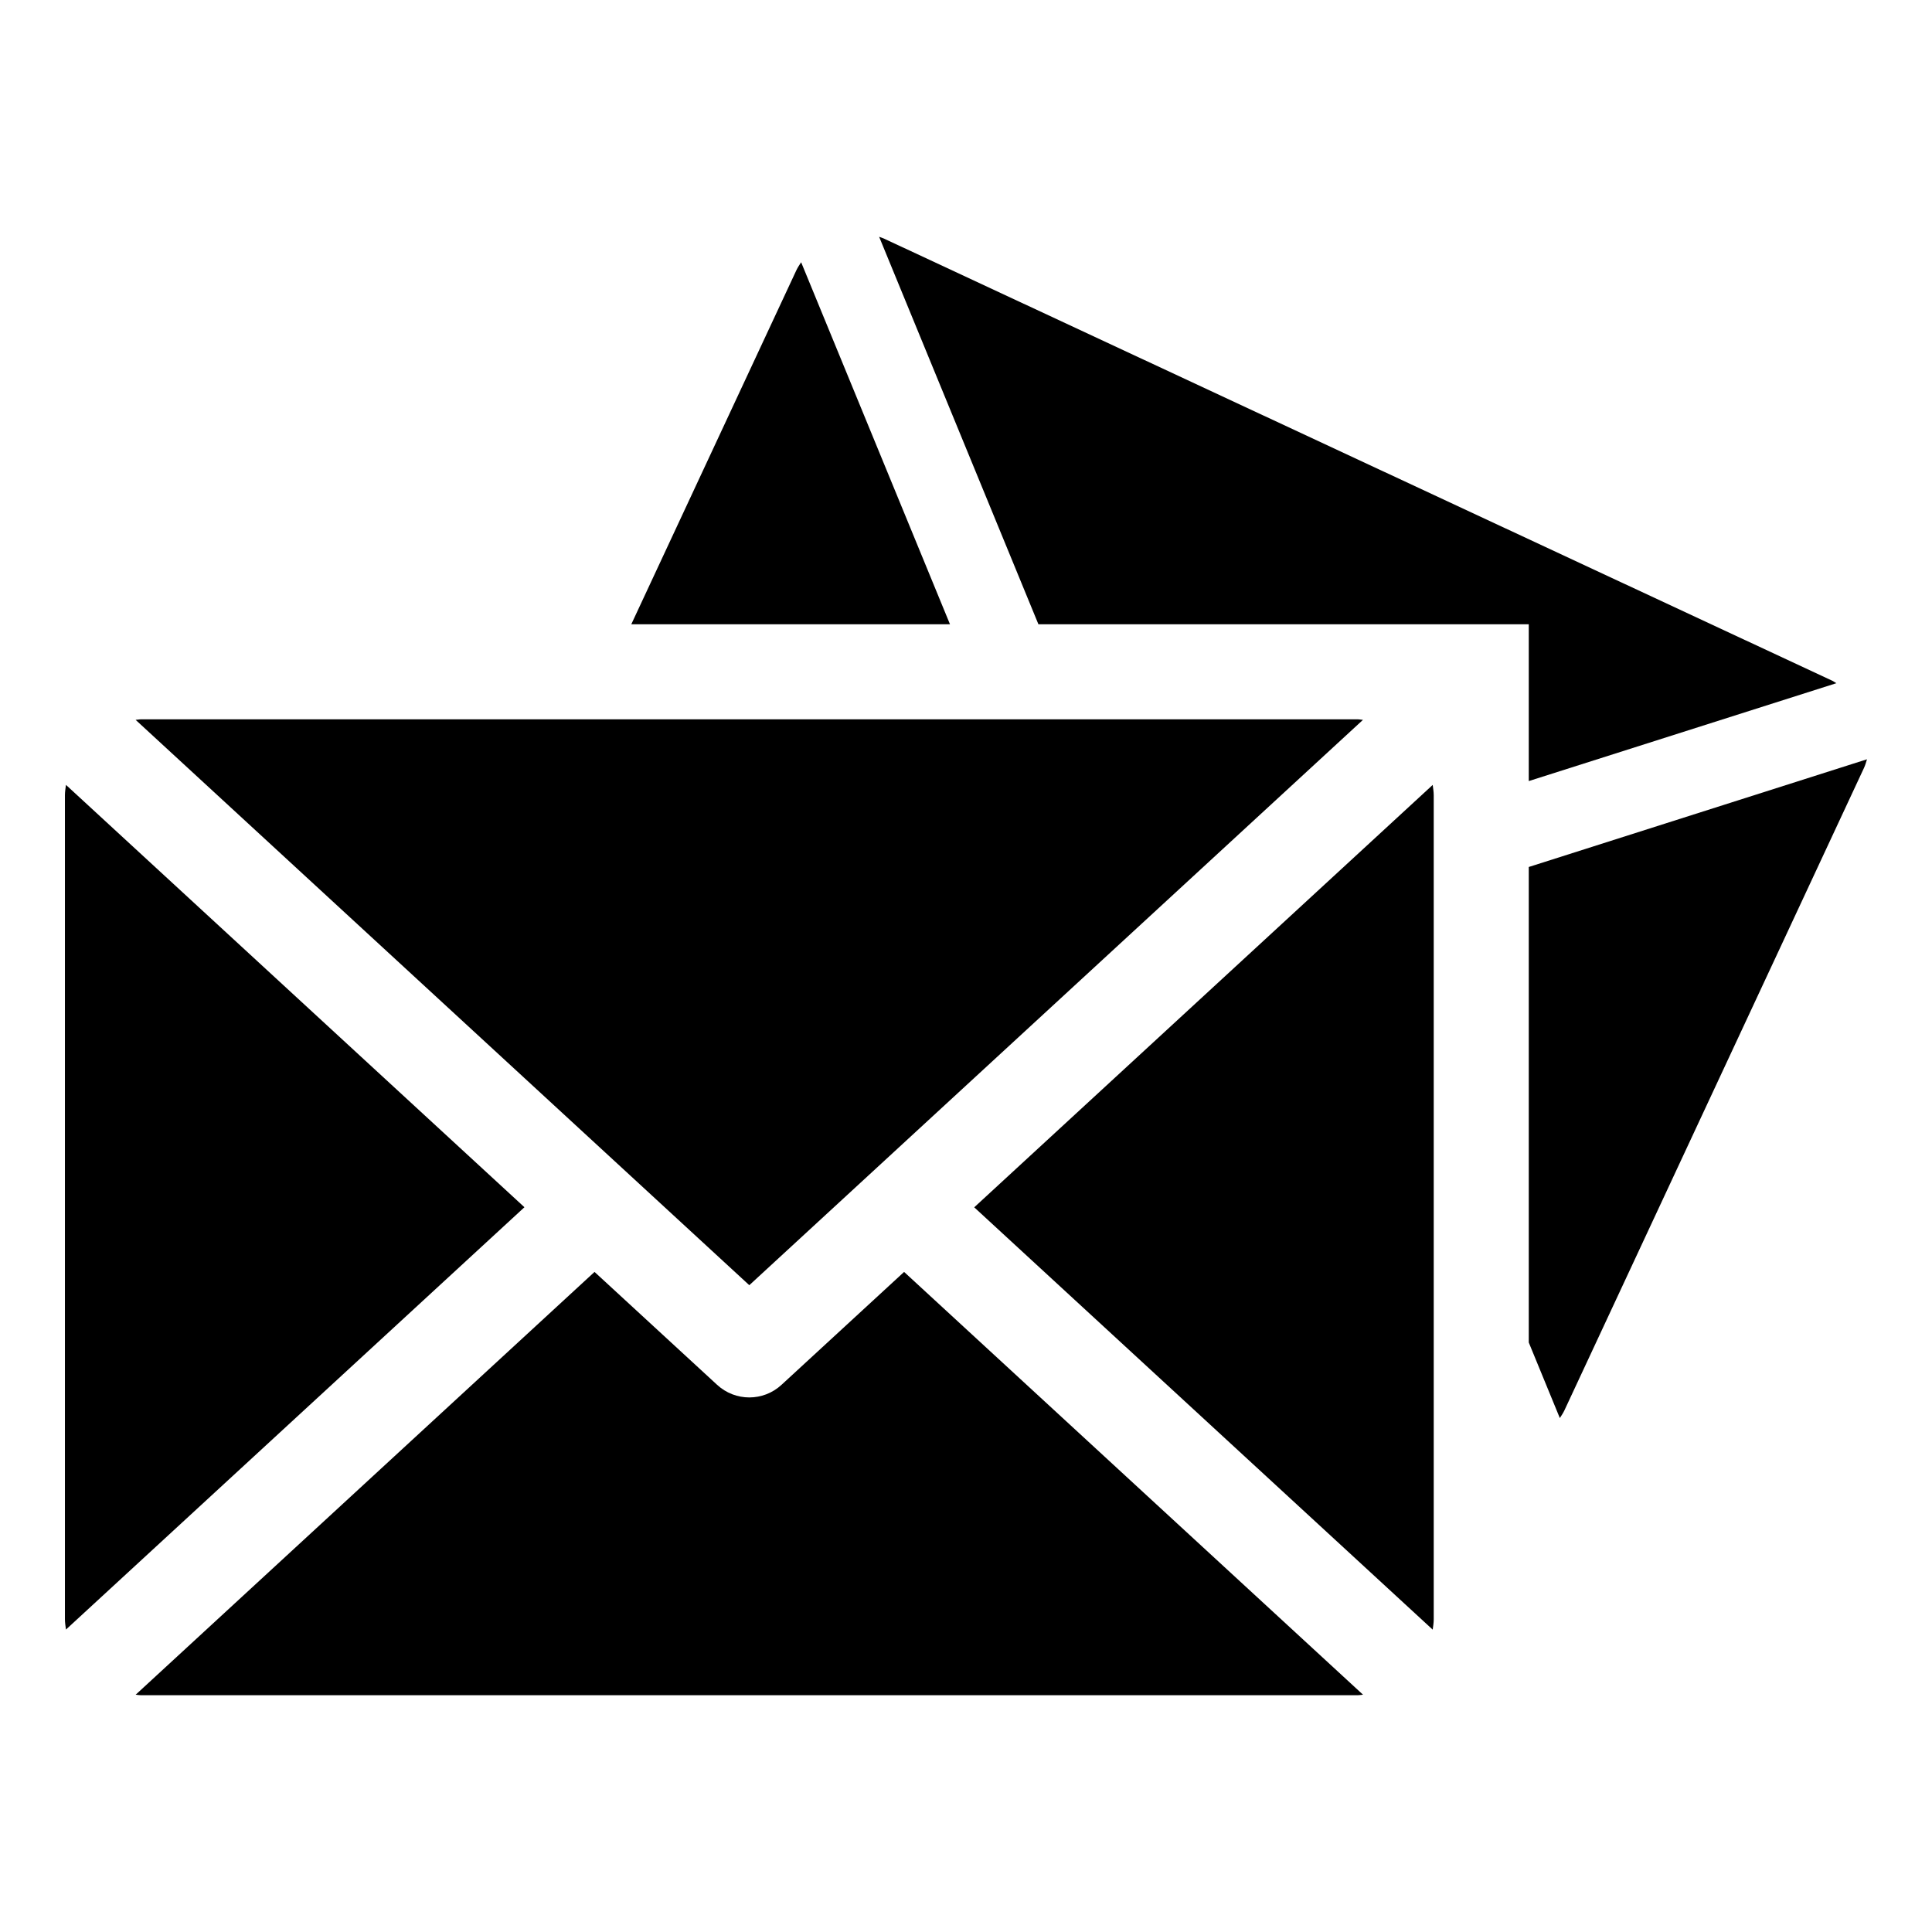 <?xml version="1.0" encoding="UTF-8"?>
<!-- Uploaded to: SVG Repo, www.svgrepo.com, Generator: SVG Repo Mixer Tools -->
<svg fill="#000000" width="800px" height="800px" version="1.1" viewBox="144 144 512 512" xmlns="http://www.w3.org/2000/svg">
 <g>
  <path d="m505.2 334.77c-0.473-0.02-0.926-0.141-1.41-0.141h-322.44c-0.484 0-0.938 0.121-1.41 0.141l162.63 149.82z"/>
  <path d="m402.18 463.95 121.5 111.92c0.121-0.906 0.273-1.812 0.273-2.769v-218.32c0-0.945-0.16-1.855-0.273-2.769z"/>
  <path d="m351.11 510.99c-2.41 2.227-5.473 3.344-8.535 3.344s-6.117-1.117-8.535-3.344l-32.484-29.918-121.6 112.04c0.473 0.039 0.926 0.141 1.41 0.141h322.44c0.484 0 0.938-0.102 1.41-0.141l-121.62-112.04z"/>
  <path d="m161.48 352c-0.121 0.926-0.273 1.832-0.273 2.769v218.31c0 0.969 0.16 1.875 0.273 2.769l121.5-111.92z"/>
  <path d="m549.14 309.45v41.543l81.516-25.938c-0.363-0.203-0.664-0.453-1.047-0.637l-251.48-117.25c-0.383-0.18-0.766-0.25-1.148-0.414l42.211 102.69h129.95z"/>
  <path d="m549.14 373.76v126.01l8.23 20.031c0.434-0.664 0.875-1.32 1.219-2.047l79.398-170.27c0.344-0.746 0.543-1.492 0.785-2.266z"/>
  <path d="m356.31 213.5c-0.434 0.664-0.875 1.32-1.23 2.047l-43.781 93.891h84.457z"/>
 </g>
</svg>